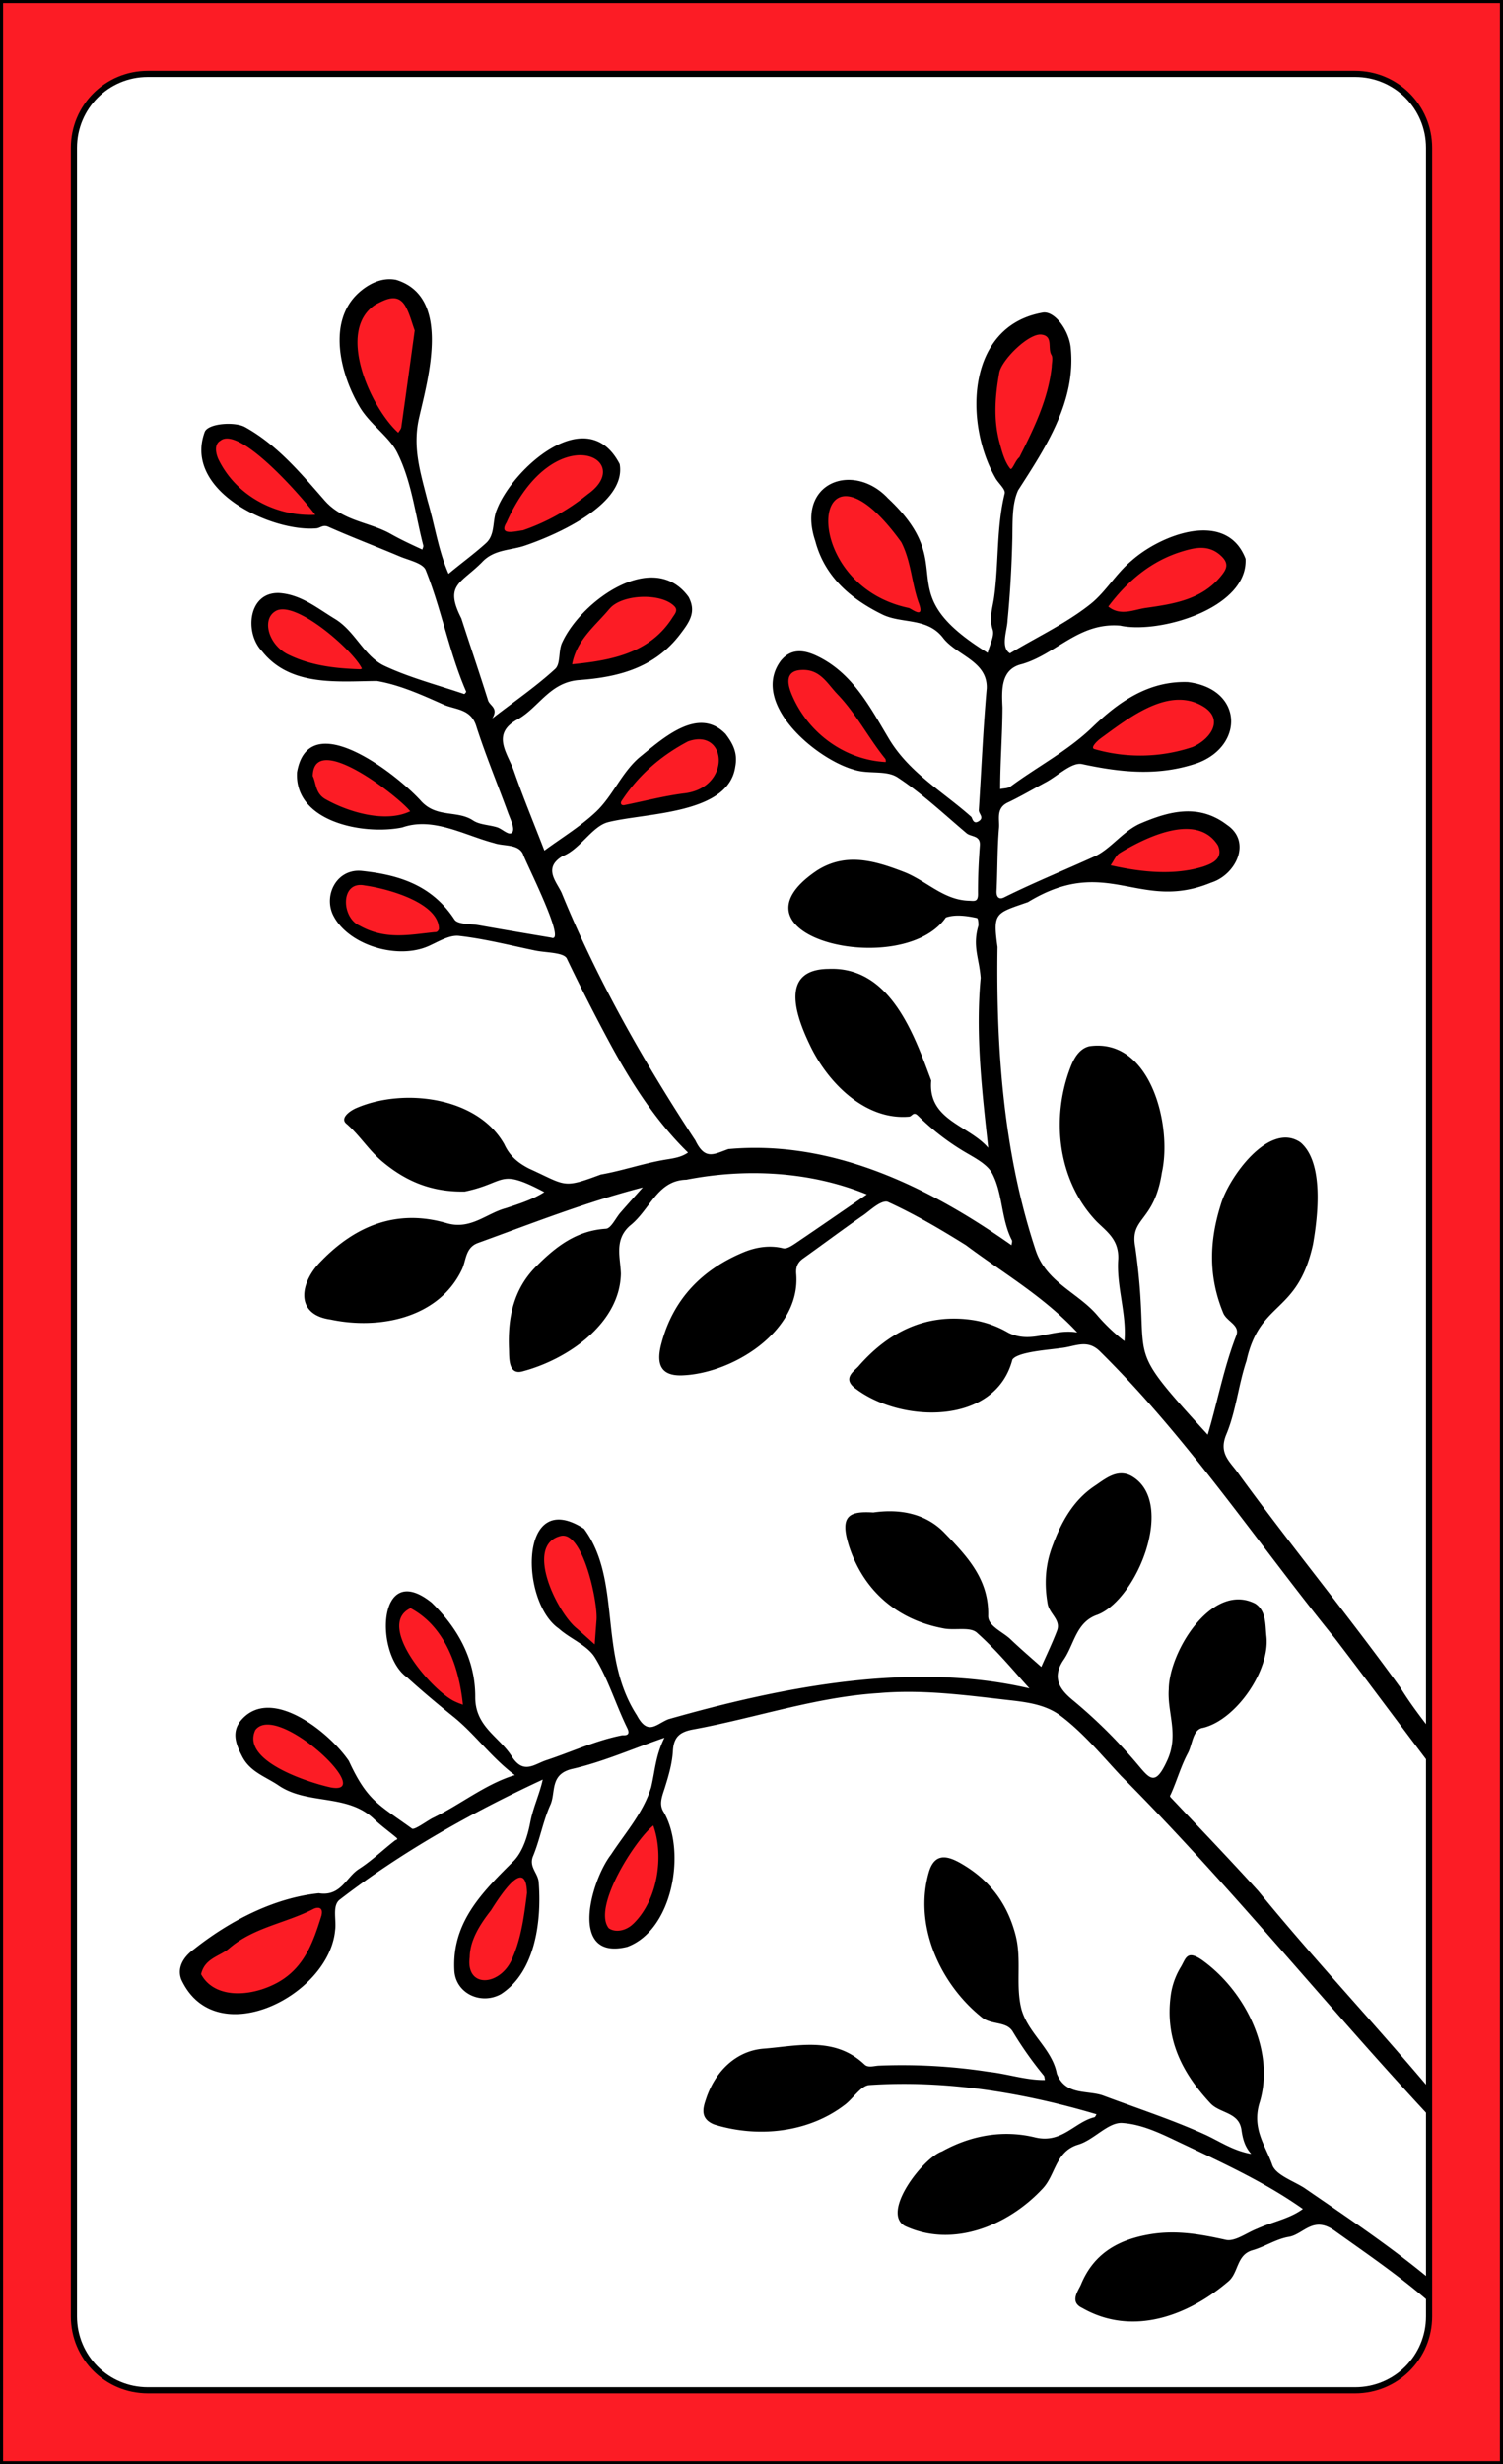 <?xml version="1.0" encoding="UTF-8"?>
<svg version="1.1" viewBox="0 0 976 1600" xmlns="http://www.w3.org/2000/svg" xmlns:cc="http://creativecommons.org/ns#" xmlns:dc="http://purl.org/dc/elements/1.1/" xmlns:rdf="http://www.w3.org/1999/02/22-rdf-syntax-ns#">
 <rect x="0" y="0" width="976" height="1600" fill="#333333" stroke="none"/>
 <defs>
  <style>.cls-1{fill:none;}.cls-2{fill:#fff;}.cls-3{clip-path:url(#clip-path);}.cls-4{fill:#000;}.cls-5{fill:#fc1c25;}.cls-6{fill:#000;}.cls-7{fill:#000;}</style>
  <clipPath id="clip-path">
   <path class="cls-1" d="M960,22V1578a6,6,0,0,1-6,6H22a6,6,0,0,1-6-6V22a6,6,0,0,1,6-6H954A6,6,0,0,1,960,22Z"/>
  </clipPath>
 </defs>
 <g id="Paper_Backing" data-name="Paper Backing">
  <path class="cls-2" d="M960,22V1578a6,6,0,0,1-6,6H22a6,6,0,0,1-6-6V22a6,6,0,0,1,6-6H954A6,6,0,0,1,960,22Z"/>
 </g>
 <g id="Wikipedia_Cropped" data-name="Wikipedia Cropped">
  <g class="cls-3" clip-path="url(#clip-path)">
   <path class="cls-4" d="m736.09 1501.2c-69.32-7.2 13.92-58 42.95-42.47 6.63 13 5.89 5.06 14.92 10-9.41 22.56-41.19 32.02-57.87 32.47zm-125-55.94c-55.17-6.15 12.38-59.45 41.58-53.16 19.25-0.34 12.47 3 20.32 13.66a4 4 0 0 1 2 5.41c-9.24 21-40.91 34.44-63.86 34.09zm-119.91-68.09c-57.24 3.89-11.54-46.85 23-42.18 6.24 2 36.47-2.86 32.48 10.22-4.56 4.82 5.27 9.68 0 13.83-17.01 12.2-35.16 18.13-55.44 18.13zm305.1-14.7c-22.54-3-48.29-93.45-12.49-81.15 18.13 11.68 49.86 79.39 12.53 81.15zm-147.87-56.26c-27.82-18.28-51-55.7-36.42-84.75-1.67-3.62-0.22-8.73 4.46-7.7 28.94 12.27 50.85 54.34 34.15 80-1.48 4.31 5.78 11.42-2.15 12.45zm123-192.53c-17-27.44 17.35-78.22 40-64.92 16.24 24.38-10.65 51.26-24 62.52-6.63 2.09-8.41-3.5-16 2.4zm-148.41-61.91c-34.33-5.14-53.11-20.17-65.88-48.95-1-3-0.75-6.86 2.86-7.49 5.57-1.61 5.49-9.43 12.88-8.49 23.44-2.98 85.14 46.75 50.14 64.93zm69.67-7.87c-19.18-21.31 9.44-63.73 23.09-76.62 5.87-6.73 12.1 2.43 18.68-1.95 19.09 17.8-1.65 63.3-24.39 77.83-8.31 0.84-7.05-6.16-17.39 0.74zm-95.3-133.16c-78.94-5.66 13.95-67.93 48.77-42.7 18.66 31.71-24.14 42.9-48.78 42.7zm-146.56-24.19c-39.39-17.17 23.82-72.24 49-70.92 35.94 17.19-24.39 72.18-49 70.92zm-109.14-7.14c-19.23-15.31 25.47-96.09 53-66.93 17.07 21.79-14.12 51.09-31.68 62.16-7.99 8.79-10.99-5.14-21.32 4.77zm464.9-22.55c-24-27.23-10.75-101.78 31.4-111 19.8 32.61 6.13 76.3-13.97 100.14-21.5 2-6.32 4.9-17.43 10.86zm-587.74-4.12c-7.21-1.85-0.87-11.08-10.42-14 2.35-27.91 40.19-41 66.47-41.57 20 4.69-0.44 6.89 21.6 17.31-6.14 33.59-49.2 38.34-77.65 38.26zm503.05-60.4c-29.83-0.42-42.06-162.66 17-87.43 14.49 24.38 13.6 56.36-0.61 78.52-3.49 4.47-10.73-0.66-12.6 6.12a4 4 0 0 1-3.79 2.79zm-426.59-24.4c-21.75 0-37.11-13.22-52-26-8.59-42.52 65-16.65 80.48 3.79a4.05 4.05 0 0 1-1.22 6.08c-6.44 15.76-9.27 15.89-27.26 16.13zm292.32-47.62c-41-11-66.09-48.17-64.11-78.07 18.52-18.2 44.84-0.47 55.22 18.69 6.43 14 26.51 35.87 12.19 48.92-1.09 3.71 3.24 9.98-3.3 10.46zm-22.29-112.32c-21.3-1.29-34.89 0.37-44.4-22.76 8.57-27.16 60.68-24.61 79.52-1.81-3.44 4.09-1.5 7.7 1 11.5-5.07 11.46-23.63 12.07-36.12 13.07z"/>
   <path class="cls-5" d="m154.9 1298.1c-75.43-13.44 25.48-57 51.46-63.49 8.67 0.16 7.06 10.19 4.36 15.84-4.78 23.62-28.34 48.82-55.82 47.65zm160.1-8.21c-35.81-8.12 3.83-67.48 23.3-75.17 19.5 10.08 0.1 76.33-23.3 75.17zm85.86-32.33c-31.33-4.06 6.44-68.8 24.26-76.23 15.26 21.5 3.97 71.88-24.29 76.23zm-181.86-92.75c-20.08-3.35-40.7-8.44-55.85-27.5-20.23-57.04 93.48 16.45 55.85 27.5zm81.64-54.08c-19.58-3.48-68.44-57.09-32.3-70.27 20.42 10.26 44.15 50.51 32.26 70.27zm85.58-39.1c-55.67-30.26-36.29-112.58-5.48-64.51 6.81 19.18 18.63 44 5.44 64.51zm-125.83-460.14c-18-0.57-43.49-6.54-39-30.78 14-34.87 116.85 33.21 39 30.78zm498-40.8c-100.26 2.69 16-61.85 36.23-23.42 7.01 21.22-23.38 21.26-36.25 23.42zm-507.39-37.07c-21.8 1.28-64.56-13.65-48.07-40.59 14.86-17.34 103.15 44.94 48.07 40.59zm153.61-6.9c-18.75-10.46 28.26-42.51 40.26-48.95 12-6.64 26.31 2.71 26 16.86-1.56 28.74-44.77 25.6-66.23 32.09zm167.89-27.08c-69.06-6.67-87.5-109.67-25.76-51.67 5.67 10.22 45.55 47.07 25.76 51.67zm164.34-5c-87.61 2.13 51.36-80.52 55.56-23.91-6.05 22.73-36.35 22.77-55.56 23.87zm-503.07-56.17c-68.05 6.5-85-62.39-35.29-42.2 7.72 5.83 53.88 33.29 35.29 42.2zm137.73-3.27c-15.12-14.35 31.7-57.72 46.93-51.8 65.48 7.86-18.62 57.07-46.93 51.8zm224.89-33.73c-32.17-1.73-92.18-61.11-48.1-83.24 31.9 3.09 47.55 43.68 52.13 72 1.74 3.02 2.17 11.54-4.03 11.24zm133.07-0.31c-44.22-6.91 51.3-69.73 66.59-42.89 15.95 33-45.9 39.93-66.59 42.89zm-399.24-52c-21.75-8.63 22.46-51.8 32.8-54.81 12.68-7.6 32.32-2.65 32.72 14-10.74 22.89-41.21 37.49-65.52 40.85zm-132.09-9.79c-22.55 0.79-89.5-42.74-49.7-58.8 10.84-1.8 84.57 61.32 49.7 58.8zm458.22-30.95c-18.18-13.36-14.19-50.32-11.41-67.2 2.14-12.51 37.1-45.87 40.68-16.57 3.95 29.32-10.76 65.26-29.27 83.77zm-397.7-23.59c-78.5-71.73 19.68-141.23 12.88-57.22-5.53 18.09 0.54 44.83-12.88 57.22z"/>
   <path class="cls-6" d="m973.88 1524.6c-34.87-42.27-81.91-73-126.94-104-7.37-4.67-18.51-8.4-20.8-15-4.38-12.64-13.55-23.65-8.09-40.74 10-33.4-9.55-72.21-37.42-92.17-10-6.92-10.55-1.09-13.79 4.37a47.69 47.69 0 0 0-6.62 18.57c-3.76 28.06 7.09 49.94 25.75 70 6.23 6.71 18.49 5.63 20.18 17.21 0.78 5.35 1.94 10.75 6.35 15.68-12-2.1-20.91-8.45-30.45-12.76-12.13-5.47-24.51-10.15-36.94-14.66-9.48-3.46-19-6.81-28.45-10.35-10.35-3.87-24.8 0.27-30.42-14.42-3-15.88-18.54-26.08-22.92-41.65-4.08-15.71 0.37-32.26-3.91-48.48-5.21-19.76-16-34.39-33-44.88-8.77-5.41-18.88-10.13-23.16 4-10.17 34.52 7 72.92 34.75 94.89 6.35 4.64 15.53 2.19 19.62 8.85a235.84 235.84 0 0 0 20.1 28.5c0.61 0.72 0.55 2 0.8 3-12.19 0.17-24.44-4.06-36.65-5.36a368 368 0 0 0-71-4c-3.3 0.12-7.07 1.59-9.49-0.71-19.45-18.47-43.61-12-65.52-10.29-17.91 1.41-31.47 14.72-37.39 32.62-1.78 5.37-4.41 12.86 5.46 16.65 28.43 8.77 61.42 5.3 85.13-13.19 5.3-4.2 10.13-12.15 15.53-12.48 49.83-3.32 99.83 4.88 147.45 19-0.46 0.66-0.8 1.78-1.38 1.92-13.09 3.22-21.14 17.29-38.55 13.05-20.29-4.93-41.18-1.57-60.45 9.14-12.17 4.12-39.68 39.53-24.12 48.38 31.2 14.6 67.09-0.22 89.31-24 8.71-8.93 8.31-24.33 23.36-28.84 10.12-3 19.35-14.56 28.49-14 14.28 0.92 27.52 8.09 40.34 14.07 26.37 12.51 53.06 24.83 77 41.76-8.67 6.39-19.93 8.37-29.7 12.82-6.82 2.62-14.38 8.54-20.34 7.22-16.3-3.6-31.86-6.45-48.9-3.66-21.08 3.46-36.86 12.67-45.06 32.44-1.77 4.27-7.81 11.48 0.74 15.47 32.29 18.48 68.31 5.33 94.55-17 7.13-5.6 5.35-17.46 16-20.49 8-2.29 15.45-7.34 23.55-8.68 9.6-1.59 15.76-14 29.68-4.06 23.48 16.75 47.32 32.91 68.5 52.49 10.64 9.84 23.67 17.08 32.1 29.42 3.84 6.66 12.44 0.74 6.72-5.65zm-199.73-242.41c3.66 26.91 13.91 51.51 22.17 76.33-21.83-16.57-30.52-45.68-22.17-76.33zm33.56 73c-9.41-22.11-17.72-44.28-23.88-69.83 15.93 14.89 32.17 59.88 23.88 69.84zm-196.85-114.3c-0.48-3-2.34-5.61 0.23-8.38 14.5 23.19 23.52 45.13 37.36 69.74-21.72-16.88-33.63-36.67-37.59-61.35zm41.25 45.77c-7.24-15.31-17.36-28.16-23.3-43.49-2.92-9.1-10.89-16.33-13.48-25.49 26.47 11.07 38.67 41.15 36.78 68.99zm-180.71 70.84c19.44-23.19 46.15-19.36 72.2-15.5-0.06 0.31 0 0.8-0.19 0.9-2.32 1.34-4.67 2.63-4.87 2.74-26.39 1.27-46.25 9.57-69.33 15.52a24.78 24.78 0 0 1 2.19-3.66zm-3.86 13.12c25.93-6.92 50.7-12.51 76.84-14.78-23.38 16.74-48.51 20.73-76.84 14.78zm196.19 26.54a7.38 7.38 0 0 1 1.94 1c-0.93 0.88-1.72 2.19-2.83 2.58-24.28 9.14-44.52 24.64-69.75 31.91 9.52-27.55 45.53-40.35 70.64-35.49zm-20.45 37c-13.3 5.82-27.85 8.82-43.81 6.19 20.35-8.22 40.11-15.58 58.33-26.27a34.11 34.11 0 0 1 13.64-4.61c-5.92 12.14-16.67 19.66-28.16 24.69zm131.8 27.07c0.79 0 1.55 0.81 2.32 1.24-17.93 9.93-39.28 14.3-58.46 22.06-1.64 0.57-3.56 0.37-6.13 0.6 15.71-22.95 38.56-24.63 62.27-23.9zm-58.62 32.93 74-23.31c-20.78 19.9-43.84 32.57-74 23.31zm-145.54-394.84c27.26-2.4 54.51 1.15 81.53 4.26 12.29 1.42 25.77 2.54 36.33 10.51 14.77 11.15 26.54 25.48 39.13 38.94 83.4 83.63 155.46 177.62 238.87 261.16 3.79 2.94 9.79 1.57 4.25-4.11-47.32-64.24-103.59-120.61-153.93-182.27-18.53-20.44-37.62-40.38-56.58-60.43-1.21-1.28-0.77-1.21-0.12-2.66 3.9-8.72 6.49-18.08 11-26.46 3-5.69 3.08-15.46 9.8-16.4 21.56-5.15 44-37.71 41.11-60-0.71-7.43-0.13-16-7.19-20.64-28-14.31-55.94 31.12-56.17 55.54-1.11 15.2 6.7 29.28-0.91 46.09-7.9 17.46-11.39 12.17-19.65 2.41a332.56 332.56 0 0 0-41.73-41.33c-7.69-6.36-14.29-14.09-5.94-26.27 6.93-10.12 8-24.51 22-29.23 25.8-9.94 51.36-73.64 21.84-90.15-9.25-4.8-16.93 2-24 6.72-14.13 9.55-21.78 24.11-27.44 39.61-4.32 11.8-5.05 23.79-2.84 36.66 1.14 6.63 8.79 10.5 6.12 17.51-3.08 8.08-6.86 15.9-10.22 23.56-6.53-5.83-13.45-11.73-20-18-5.17-4.91-14.67-8.53-14.49-15.24 0.61-23.77-13.94-38.88-28.39-53.84-12.37-12.85-29.54-15.66-46.17-13.21-15.6-0.95-21.92 1.92-16 21.21 9.39 29.54 31.48 48.56 61.8 54.1 7.16 1.37 17-1.23 21.39 2.7 13.76 12.25 25.5 26.76 34.18 36.21-76.22-17.7-160-1.2-234.43 20-7.87 3.07-13.3 11-20.5-2.51-25.48-39.37-9.49-87.46-34.31-121.13-42.36-27.46-41.73 47.25-16.42 64.77 7.51 6.74 18.56 10.8 23.5 18.85 8.74 14.2 13.59 30.73 21 45.83 2.71 5.53-2.52 4.48-3.26 4.62-17.09 3.32-32.82 10.75-49.2 16.16-8.18 2.71-15 9.52-22.65-2.6-8-12.62-23.69-19.15-23.61-38.3 0.11-24-10.94-44.5-28.33-61.39-35.16-28.24-37.31 33.48-16 48.49 9.82 8.91 19.85 17.32 30.15 25.61 13.91 11.19 24.67 26.52 39.88 37.91-19.16 5.78-35.51 19.31-53.68 28-4.48 2.49-11.76 7.9-13.16 6.69-21.63-15.65-29-18-40.94-43.89-12.25-18.15-49.84-48.77-69.49-27-7.11 7.89-4 16.05 0.4 24.44 5.23 9.86 15.19 12.83 23.47 18.47 18.76 12.79 44.52 5.15 61.89 21.74 4.51 4.31 9.64 8 14.41 12 1.66 1.41 0.07 1.35-0.87 2.09-7.81 6.09-15 13.09-23.3 18.41s-11.75 18-26 15.74c-29.37 3-58.18 18.16-81.12 36.36-5.35 3.85-11.4 10.74-8.31 19.46 22 48.11 96 11.06 100-31.75 1-6.73-2.13-16.12 3.12-20 40.64-31.29 85.26-56.29 131.71-77.87-2.1 9.53-6.28 18.14-8.11 27.72-1.7 8.94-4.89 19.28-11 25.37-20.27 20.15-40.26 39.79-38.26 71.46 1.23 14.58 17.46 21.82 30.19 14.78 22.68-14.61 26.52-48.3 24.53-72.93-0.57-5.87-6.5-9.8-3.63-16.72 4.48-10.81 6.45-22.69 11.24-33.32 3.62-8.06-0.6-19.87 14.25-23.29 18.68-4.29 36.59-12 55.92-18.87 1.3-0.46 2.59-0.92 3.9-1.37-5.8 11.71-6 20.86-8.64 32.14-5 16.45-16.7 29.46-26 43.65-13.26 17.09-27.69 69.21 10.4 60 29.75-10.82 38.5-62.21 23.78-87.47-3.25-4.91-1.19-10 0.5-15.22 2.55-8.06 5-16.31 5.45-24.6 0.54-9 4.54-12.11 12.28-13.73 40.66-7.39 80.24-21.21 121.67-23.75zm240-46.54c5.24 26.28-9.92 41.11-26.22 55.56 8.39-17.83 16.8-35.66 26.19-55.56zm-9.42-3-30.06 60c-4.88-30 16.43-56.73 30.03-60.04zm-67-80.36c8.6 11.41-0.77 54.46-26.5 70.43 9.21-24.71 17.94-47.92 26.43-70.47zm-43.35 56.42c-4.15-18.64 34.85-73.42 31.76-52.79-0.72 2.09-1.07 4.44-2.26 6.22-13.39 18.24-15.24 42.95-28 60.67-3.06-3.95-1.05-9.45-1.57-14.14zm-110.32 4.41c-9.24-8.6-16.59-19.19-20.15-30.88 23.62 13.1 40.2 32.63 62.38 48.49-17.46-3.12-30.7-7.71-42.3-17.65zm-12.09-38.23c21.48-7 60.87 26.4 61.81 48.58a585 585 0 0 0-61.88-48.62zm-181.44 60.54q-0.56 7.58-1.12 15.15c-3.86-3.44-7.68-6.93-11.58-10.33-12.49-9.82-34.14-53.42-11.1-59.94 14.96-4.94 25.17 44.25 23.8 55.12zm-91.3 52.49c-14.54-6-52.67-49.88-29.41-60.86 22.73 12.12 31.55 38.62 34 62.64a37.62 37.62 0 0 1-4.59-1.78zm-81 55.56c-11.76-2.46-58.84-16.47-49.23-37.26 13.92-18.78 79.06 42.61 49.23 37.26zm-6.15 82.83c-5.38 17.28-11 34-28.46 43.76-17.72 9.74-41.27 10.62-49.81-5.37 2.37-10.46 12.19-11.55 18.26-16.78 15.81-13.66 36.74-16.31 54.61-25.55 2.82-1.45 6.55-1.34 5.36 3.94zm133.39-14.39c-1.83 14-3.44 28-9.09 41.39-7.13 19.18-30.91 21.4-28.14 0.36 0.18-10.93 6.34-20.89 13.78-30.38 4.86-7.61 22.76-36.37 23.45-11.37zm68.93 20.08c-4.39 4.34-11.36 6-15.86 2.83-10.74-13.52 16.93-57.07 28.92-66.67 7.14 20.02 2.77 48.66-13.06 63.87zm-205.63-906.08c2.53-0.27 4.21-2.54 7.67-1 15.27 6.78 30.92 12.72 46.32 19.22 6 2.53 15.09 4.37 16.9 8.88 10.33 25.7 15.18 53.31 26.26 78.86 0.14 0.31-1 1.68-1.28 1.6-17.29-5.87-35.17-10.51-51.62-18.19-13.55-6.32-19-22.56-32.43-30.65-11.54-7-21.9-15.71-35.94-16.7-20.25-0.89-22.92 25.79-11.22 37.83 18.39 23.1 49.11 19.45 74.54 19.28 14.88 2.52 29.28 9.05 43.27 15.29 7.49 3.36 17.6 2.57 21.19 13.8 6.09 19.07 13.82 37.61 20.68 56.44 1.52 4.17 4.51 10 2.88 12.54-1.88 3-6.36-1.93-9.83-3.05-5.21-1.68-11.4-1.61-15.72-4.47-10.19-6.77-23.36-1.51-33.53-12.32-15-16.89-73.14-63-80.81-19-1.85 32.44 43.5 41 68.4 35.83 20-7 40.22 5.07 59.44 10.12 6.37 2.26 15.62 0.45 18.85 7.07 1.61 5.22 28.7 58.22 18.5 54.4-15.71-2.64-31.41-5.3-47.09-8.08-5.47-1-13.71-0.42-15.87-3.72-14.44-22.06-35.69-29-60.27-31.55-16-1.52-24.68 15.37-18.72 28.32 9.23 19.51 41.62 29.73 62.32 20.43 6.33-2.84 13.39-7.25 19.62-6.55 16.64 1.88 33 6.09 49.48 9.5 7.13 1.47 18.59 1.14 20.55 5.24q13.68 28.58 28.74 56.4c13.74 25.23 29.33 49.43 49.94 69.56-4.89 3.42-10.49 3.83-16.23 4.86-13.61 2.43-26.84 7-40.45 9.38-25 9.33-22.21 7.17-46.48-3.84-6.57-3.35-12.45-7.76-16.08-15.72-17.31-31-65.8-37-96.59-23.41-4.14 1.89-10.14 6.45-6.1 9.91 8.67 7.42 14.48 17.15 23.37 24.61 16.06 13.47 32.86 19.89 53.63 19.49 27.48-5.76 21.53-15.5 51.62 0.35-7.49 4.85-16.58 7.68-25 10.47-12.71 3.41-22.81 14.29-38.46 9.72-32-9.33-59 1.42-81.52 24.71-13.51 13.34-17.59 34.58 6.2 37.86 31.29 6.68 70-0.71 85.16-32.25 3-6 2.14-14.48 10.66-17.51 35.57-12.88 70.05-26.53 106.89-36-5.25 5.9-9.87 11-14.42 16.24-3.21 3.65-6.14 10.37-9.52 10.59-19.24 1.2-32.67 11.72-45.4 24.55-14.88 15-18.34 33.67-17.55 53.41 0.23 5.68-0.58 17.37 9 14.57 28.29-7.46 63-30.51 63.67-63.32-0.34-10.88-4.39-21.89 5.75-31.08 13.28-10.38 17.72-29.58 36.76-30 38.79-7.58 80.57-5.4 117.19 9.57-15.2 10.45-30.55 21.09-46 31.54-2.48 1.68-5.94 4-8.28 3.44-9.08-2.29-18.18-0.6-25.82 2.59-27 11.26-45.84 30.55-53.4 59.71-3.53 13.6 0.34 20.3 12.68 20.22 32.79-0.67 78-28.36 75-65.73-0.4-4.48 0.82-7.59 4.48-10.19 12.73-9.07 25.25-18.44 38.07-27.39 4.21-2.58 12-10.65 16.79-9.42 17.57 8 34.37 17.89 50.79 28.14 24.84 18.57 50.65 33.37 72.35 56.7-16.21-2.78-29.41 7.76-44.66 0.23a66.23 66.23 0 0 0-22.68-8.22c-30.58-4.7-55.08 7.45-74.73 30-2.62 3-11 7.93-1.68 14.58 29.44 22.28 90.49 23.9 101.63-18.93 3.4-5.21 24.67-6.41 31.43-7.53 9.23-0.86 17.1-6.2 25.56 2.29 57.45 56.7 101.72 123.71 152.4 186.12 34.13 44.49 66.84 90.09 102.16 133.66 0.72 0.91 2.5 1 3.79 1.4-8.66-40.09-42.64-69.15-63.56-103.26-33.92-46.92-70.72-91.63-104.75-138.4-5.26-7.79-13.39-13-8.12-25.68 6.3-15.13 7.86-32.16 13.1-47.81 8.79-39.58 33.09-29.88 43.21-75.64 3.19-18.12 7.32-53.17-8.18-66.23-20.33-13.93-46.56 22.79-51.68 40.33-7.54 23.79-8.17 46.89 1.58 70.47 2.32 5.61 11.09 7.81 8.45 14.63-8.14 21-12.18 43.09-18.54 64.38-57.81-63.19-35.94-42.08-47-121.51-3.9-19.85 12.29-16.07 17.25-48.73 6.76-30.11-7.08-87.57-47-82-6.44 1.43-10 7.6-12.16 13.11-13.09 33.36-8.61 74.27 16.83 100.79 6.74 6.66 14.3 11.65 14 24-1.42 17.73 5.64 36 4 53.58a119.34 119.34 0 0 1-17.18-16.22c-12.49-15.11-33.41-21.64-40.43-42.67-21-63.31-25.77-130.78-24.81-197-3.1-22.6-1.38-21.78 19.78-29.16 51.41-31.28 72.18 6.71 119-12.66 15.94-5 26.54-26.45 10.26-37.46-18.21-13.92-37.27-9-55.93-1.06-11.64 4.95-19.49 16.72-30.2 21.58-19.54 8.87-39.45 17-58.73 26.57-3 1.47-5 0-4.8-4.16 0.67-13.67 0.43-27.4 1.59-41 0.47-5.59-2.12-12.74 5.67-16.44 8.44-4 16.51-8.79 24.76-13.2 7.9-4.23 16.84-13.21 23.53-11.77 25.4 5.47 49.84 8 75.06-0.72 30.35-11.39 29.5-48.17-6.4-52.55-25.71-0.84-45.11 13.05-62 29.32-16.11 15.5-35.6 25.52-53.18 38.53-1.7 1.26-4.43 1.12-6.69 1.63 0-17.66 1.46-35.3 1.51-53-0.55-11.7-1.17-25 12.81-28.18 22.37-6.6 36.8-27.23 63.69-24.93 25 5.52 83-11.11 81.34-43.42-12.21-32-54.55-16-73.89 1.11-10.21 8.42-16.8 20.27-26.65 28.17-15.91 12.7-35.08 21.6-52.45 32.12-6.35-3.82-1.74-15.18-1.57-21.43 1.73-17.71 2.69-35.36 3.12-53.13 0.25-10.55-0.41-22.17 3.75-31.31 17.75-27.6 37.63-57.5 34.17-92.39-1.11-11.66-10.77-24.67-18.58-22.9-49 8.82-50.77 71-30.53 106.94 1.89 3.66 6.89 7.62 6.21 10.41-5.4 22.09-3.8 44.84-6.83 67.14-0.9 6.62-3.42 13.58-1 21.14 1.38 4.3-2 10.1-3.18 15.23-66.54-41.17-15.81-54.51-64.72-100.33-22.37-24-60.18-10.67-47.23 27.81 6 22.8 22.77 37.44 43.58 47.61 12.54 6.12 28.73 1.81 39.12 14.84 8.75 11.79 29.09 15.15 28.6 33-2.32 26.33-3.43 52.76-5.13 79.15-0.15 2.44 3.9 4.89-0.26 7.36-3.54 2.1-3.93-2.37-4.67-3-18.47-16.47-40.58-28.73-53.8-51.28-12.04-20.17-23.28-42.02-46.09-53.02-8.11-3.9-16.9-5.62-23.85 3.07-20.11 27.38 22.71 63.63 47.45 70.6 9.6 3.19 21 0.11 28.51 5.06 16 10.5 30.07 23.83 44.75 36.23 2.94 2.49 9.14 1.21 8.63 8-0.79 10.51-1.27 21.07-1.2 31.61 0 5.29-2.72 4.3-5.94 4.21-16.6-0.48-27.79-13.14-42.18-18.69-18.9-7.29-37.62-12.83-56.33-1-64.12 43 55.24 71.26 83.57 30.59 6-2.17 13.6-1.1 20.15 0.32 0.68 0.14 1.07 2.29 1 4.93-4 13.52 0.47 20.82 1.46 33.93-3.45 37 0.92 73.62 4.9 110.35-12.83-14.84-39.37-17.94-37-43.66-11.05-29.64-26.48-74.17-66.57-72.5-32.62 0.2-21 31.39-12 49.94 11.6 24.15 35.79 48.51 64.25 46 1.85-0.16 2.68-3.61 5.66-0.66a157.68 157.68 0 0 0 28.95 22.67c7.05 4.31 16 8.48 19.42 15.12 6.84 13.2 5.64 29.42 12.64 43.06 0.43 0.84-0.13 2.18-0.22 3.28-53.73-37.86-116.3-68.52-183.84-62.41-9.43 3.32-15.14 7.46-21.43-5.56-33.26-50.68-63.34-103.55-86.4-159.67-2.74-7.43-13.47-16.88 0.16-25 11.29-4.28 19.06-19.28 29.46-22 24.32-6.22 78.38-4.93 82.68-36.12 1.71-9-1.68-15.07-6.25-21.12-17.82-18.65-41.34 3.27-56.24 15.34-11.47 10-17.07 24.76-27.82 35-10.14 9.61-22.39 17-33.65 25.3-6.51-16.92-13.71-34.22-19.88-51.89-3.88-11.1-14.95-23.76 2.26-33.16 13.94-7.63 21-24.28 40.27-25.68 24.6-1.79 48.47-7.5 65.33-29.49 6.36-8.3 10.83-14.74 5.64-24.48-22.75-31.36-69.57 2.47-82 29.46-2.68 5.26-0.93 13.92-4.62 17.31-12.09 11.11-25.74 20.5-40.87 32.15 4.27-6.86-1.57-8.15-2.71-11.77-5.58-17.81-11.63-35.46-17.36-53.22-11.11-21.88-0.51-22.45 13.43-36.45 7.95-8.62 19-7.55 28.45-11 19.66-6.72 65.52-26.68 60.94-52.72-21.12-40.94-69.45 3-79.67 29.38-3.26 7.24-0.83 16.28-7.19 22-7.73 7-16.25 13.15-24.25 19.87-6.59-15.06-9-31.91-13.69-47.7-4.42-17.65-9.89-34.12-5.47-53.51 6-26.31 21.12-78.6-14.86-89.67-8.73-1.79-17.35 2.17-24.11 8.19-21.13 18.82-12.06 53.61 0.62 74.69 6.46 10.75 18.84 19 23.91 28.83 9.59 18.71 11.92 40.57 17.19 60.77 0.2 0.77-0.4 1.76-0.63 2.64-6.8-3.11-13.63-6.29-20.13-9.93-14-8.08-31.3-8.24-43.34-22-15.37-17.54-30.53-35.83-51.61-47.58-6.6-3.68-23.86-2.48-26.19 3.05-14.24 38.52 43.68 65.22 72.57 62.69zm28.46 91.5c-17.63-0.52-33-2.68-47.09-9.68-12.34-6.13-17.12-22.37-8.28-27.89 12.46-8.42 51.07 25.58 56.39 37.18zm32.35 92.22c-15.87 7.72-40.08 0.68-55.27-8-6.41-3.83-5.76-10.38-8-14.91 0.64-29.81 56.01 13.53 63.28 22.91zm18.69 76.39c-0.66 1.81-1.66 2.15-2.75 2.09-17.05 1.73-32 5.15-48.8-4.23-12.05-5.3-12.61-29.45 3.49-26.06 13.8 1.88 47.86 10.8 48.07 28.2zm29.31 157.73c-25.71 10.36-53.67-5.26-69.84-24.42 22.6 3.75 45 14.39 67.5 20.47 2.24 0.72 5.12 0.86 2.35 3.95zm-65-35.1c11.79-8.9 56.69 4.7 71.33 22.53zm-37.83 110.52c6.84-21.78 48.2-41.63 69.68-32.65-23.47 8.74-45.54 18.17-65.69 31.62-1.38 0.92-2.59 2.77-3.99 1.03zm81.14-18.35c-14.36 28.47-45.46 30.37-73.83 30.83 2.07-5.24 79.96-41.86 73.83-30.83zm92.82-8.38c-8.12 6.64-37.67 50.29-43.81 65.88-4.01-28.05 23.15-68.14 43.81-65.88zm-24.42 61.09c-0.56 0.3-4.6 7.57-5.48-0.06-0.19-1.69 4-3.5 5-5.77a201.58 201.58 0 0 1 33.81-48.32c6.15 21.94-17.39 45.73-33.33 54.15zm80.71 2.62c-3.19-18.22 37.08-54.41 58.76-53.6zm6 9.08 61-54.83c-6.11 27.94-40.86 58.03-61.05 54.83zm196.63-10.68-72.4 16.13c20.73-19.03 49.2-27.25 72.4-16.13zm1.6 15.77c-9.38 21.44-59 24.09-76.17 12 25.57-4.49 51.89-13.88 78.07-15.81-0.6 1.27-1.27 2.52-1.9 3.81zm192.31-137.51c8 33.09 7.06 64.69-17.34 93.5 5.4-32.11 15.11-62.12 17.34-93.5zm-33.31 34.49c4.3-12.43 11.69-25.67 24.12-31.19-6.07 33.29-16.81 66.1-22.57 99.66-10.55-22.86-8.65-45.71-1.55-68.47zm-98.92-91.9c5.25 31.93 10.37 63 15.78 95.85-19.45-20.83-29.11-52.51-15.76-95.85zm17.62 38.64c-3.14-14.55-5.16-28.88-9.27-43.27 16.33 3.45 29.44 31.71 30.68 47 1.19 14.71-2.86 28.33-6.44 42.13-0.48 1.83-3 3.12-4.56 4.67-3.55-16.79-6.94-33.66-10.39-50.53zm3.53-177.38c16.44-9.94 50-26.71 63.67-4.87 3.71 8.71-4 11.82-9.2 13.64-19.8 6.28-42 3.45-60.53-0.74 2.01-2.73 3.41-6.47 6.08-8.03zm-12.46-74.43c18.49-13.41 45.48-35.13 68-19.73 12 8.75 2.26 20.87-8.41 25.43a107.06 107.06 0 0 1-63.63 1.33c-3-0.8 1.75-5.35 4.06-7.03zm53.48-121.5c8.59-2.55 17.19-4.22 25 3.35 5.07 4.91 3.09 8.53-0.21 12.61-12.59 15.57-30.95 18.32-48.92 20.87-8 1.13-16.49 5.56-24.44-0.87 12.47-16.59 27.98-29.85 48.59-35.96zm-119.1-70.15c-4.15-15.17-3-30.36-0.27-45.71 1.51-8.36 19.21-25.85 27.48-24.75 7.7 1 3.79 8.88 6.37 13.14 1.19 2 0.2 5.21 0.2 7.87-2.29 21.11-11.63 40.13-21 58.65-2.76 2.14-4.69 9-6 7.31-3.57-4.5-5.2-10.74-6.78-16.51zm-59.15 106.99c-74.14-15.62-63.35-123.8-4.76-42.72 6.54 12.7 6.7 26.72 11.44 39.72 3.98 10.9-5.03 3.25-6.68 3zm-14.9 100.08c-26.65-1.4-51.05-19.11-61.35-44.78-1.86-4.82-4.84-14.58 6.88-15 12-0.54 16.48 8.77 23.23 15.79 12.19 12.68 20.08 28.34 31 41.85 0.36 0.51 0.49 1.99 0.23 2.14zm21.51 87.57c-24.56-2.68-48.35-1.15-72.08 1.21 14.31-14.66 31.15-21.74 72.07-1.21zm-56.61 18.62a14 14 0 0 1-10.62-7c22.61-1.74 45.83-1.7 68.09 1.71-18.28 10.83-37.77 9.46-57.47 5.29zm-14.71 44.9c19.63 26.36 38.57 48.65 62.33 70.49-36.44-10.32-52.28-35.41-62.34-70.49zm67.12 56.93c-21.75-19.06-40.17-41.24-59.83-63.17 21.58-4.35 33 8.54 42.8 23.54 7.03 12.12 15.94 25.58 17.02 39.63zm-188.96-182.49c10.94-16.87 25.73-29.67 43.32-38.93 25.6-9.1 28.62 30.5-2.92 33.8-12.78 1.65-25.35 4.94-38 7.48-1.85 0.61-3.3-0.5-2.4-2.35zm-7.66-125c7.92-9.56 33.62-10.59 42.22-1.59 2.29 2.4 0.46 4.65-1.08 6.87-14.68 23.49-39.78 28.21-65.43 30.73 2.95-16 15.13-25 24.29-36.06zm-66.94-55.9c30.66-69.2 85.09-41.35 52.79-18.49a137.17 137.17 0 0 1-42.06 23.39c-4.75 0.53-15.99 3.88-10.73-4.95zm-68.24-62.1c-0.18 1.28-1.28 2.43-2 3.64-17.77-15.91-41.12-66.91-14.35-83.46 5.94-2.91 14-7.74 19.19 1.65 2.68 4.85 4 10.45 5.84 15.4-2.92 21.26-5.74 42-8.68 62.72zm-117.51 8.82c12.51-10.14 54 37.62 61.61 48.14-24.7 1.25-51.2-11.71-63-36.32-1.55-3.56-2.85-9.39 1.39-11.82z"/>
  </g>
 </g>
 <path d="m-1.1921e-7 1.1921e-7v1600h976v-1600zm96 48h784c26.592 0 48 21.408 48 48v1408c0 26.592-21.408 48-48 48h-784c-26.592 0-48-21.408-48-48v-1408c0-26.592 21.408-48 48-48z" fill="#fc1c25" stroke="#000" stroke-linecap="square" stroke-width="4"/>
</svg>
